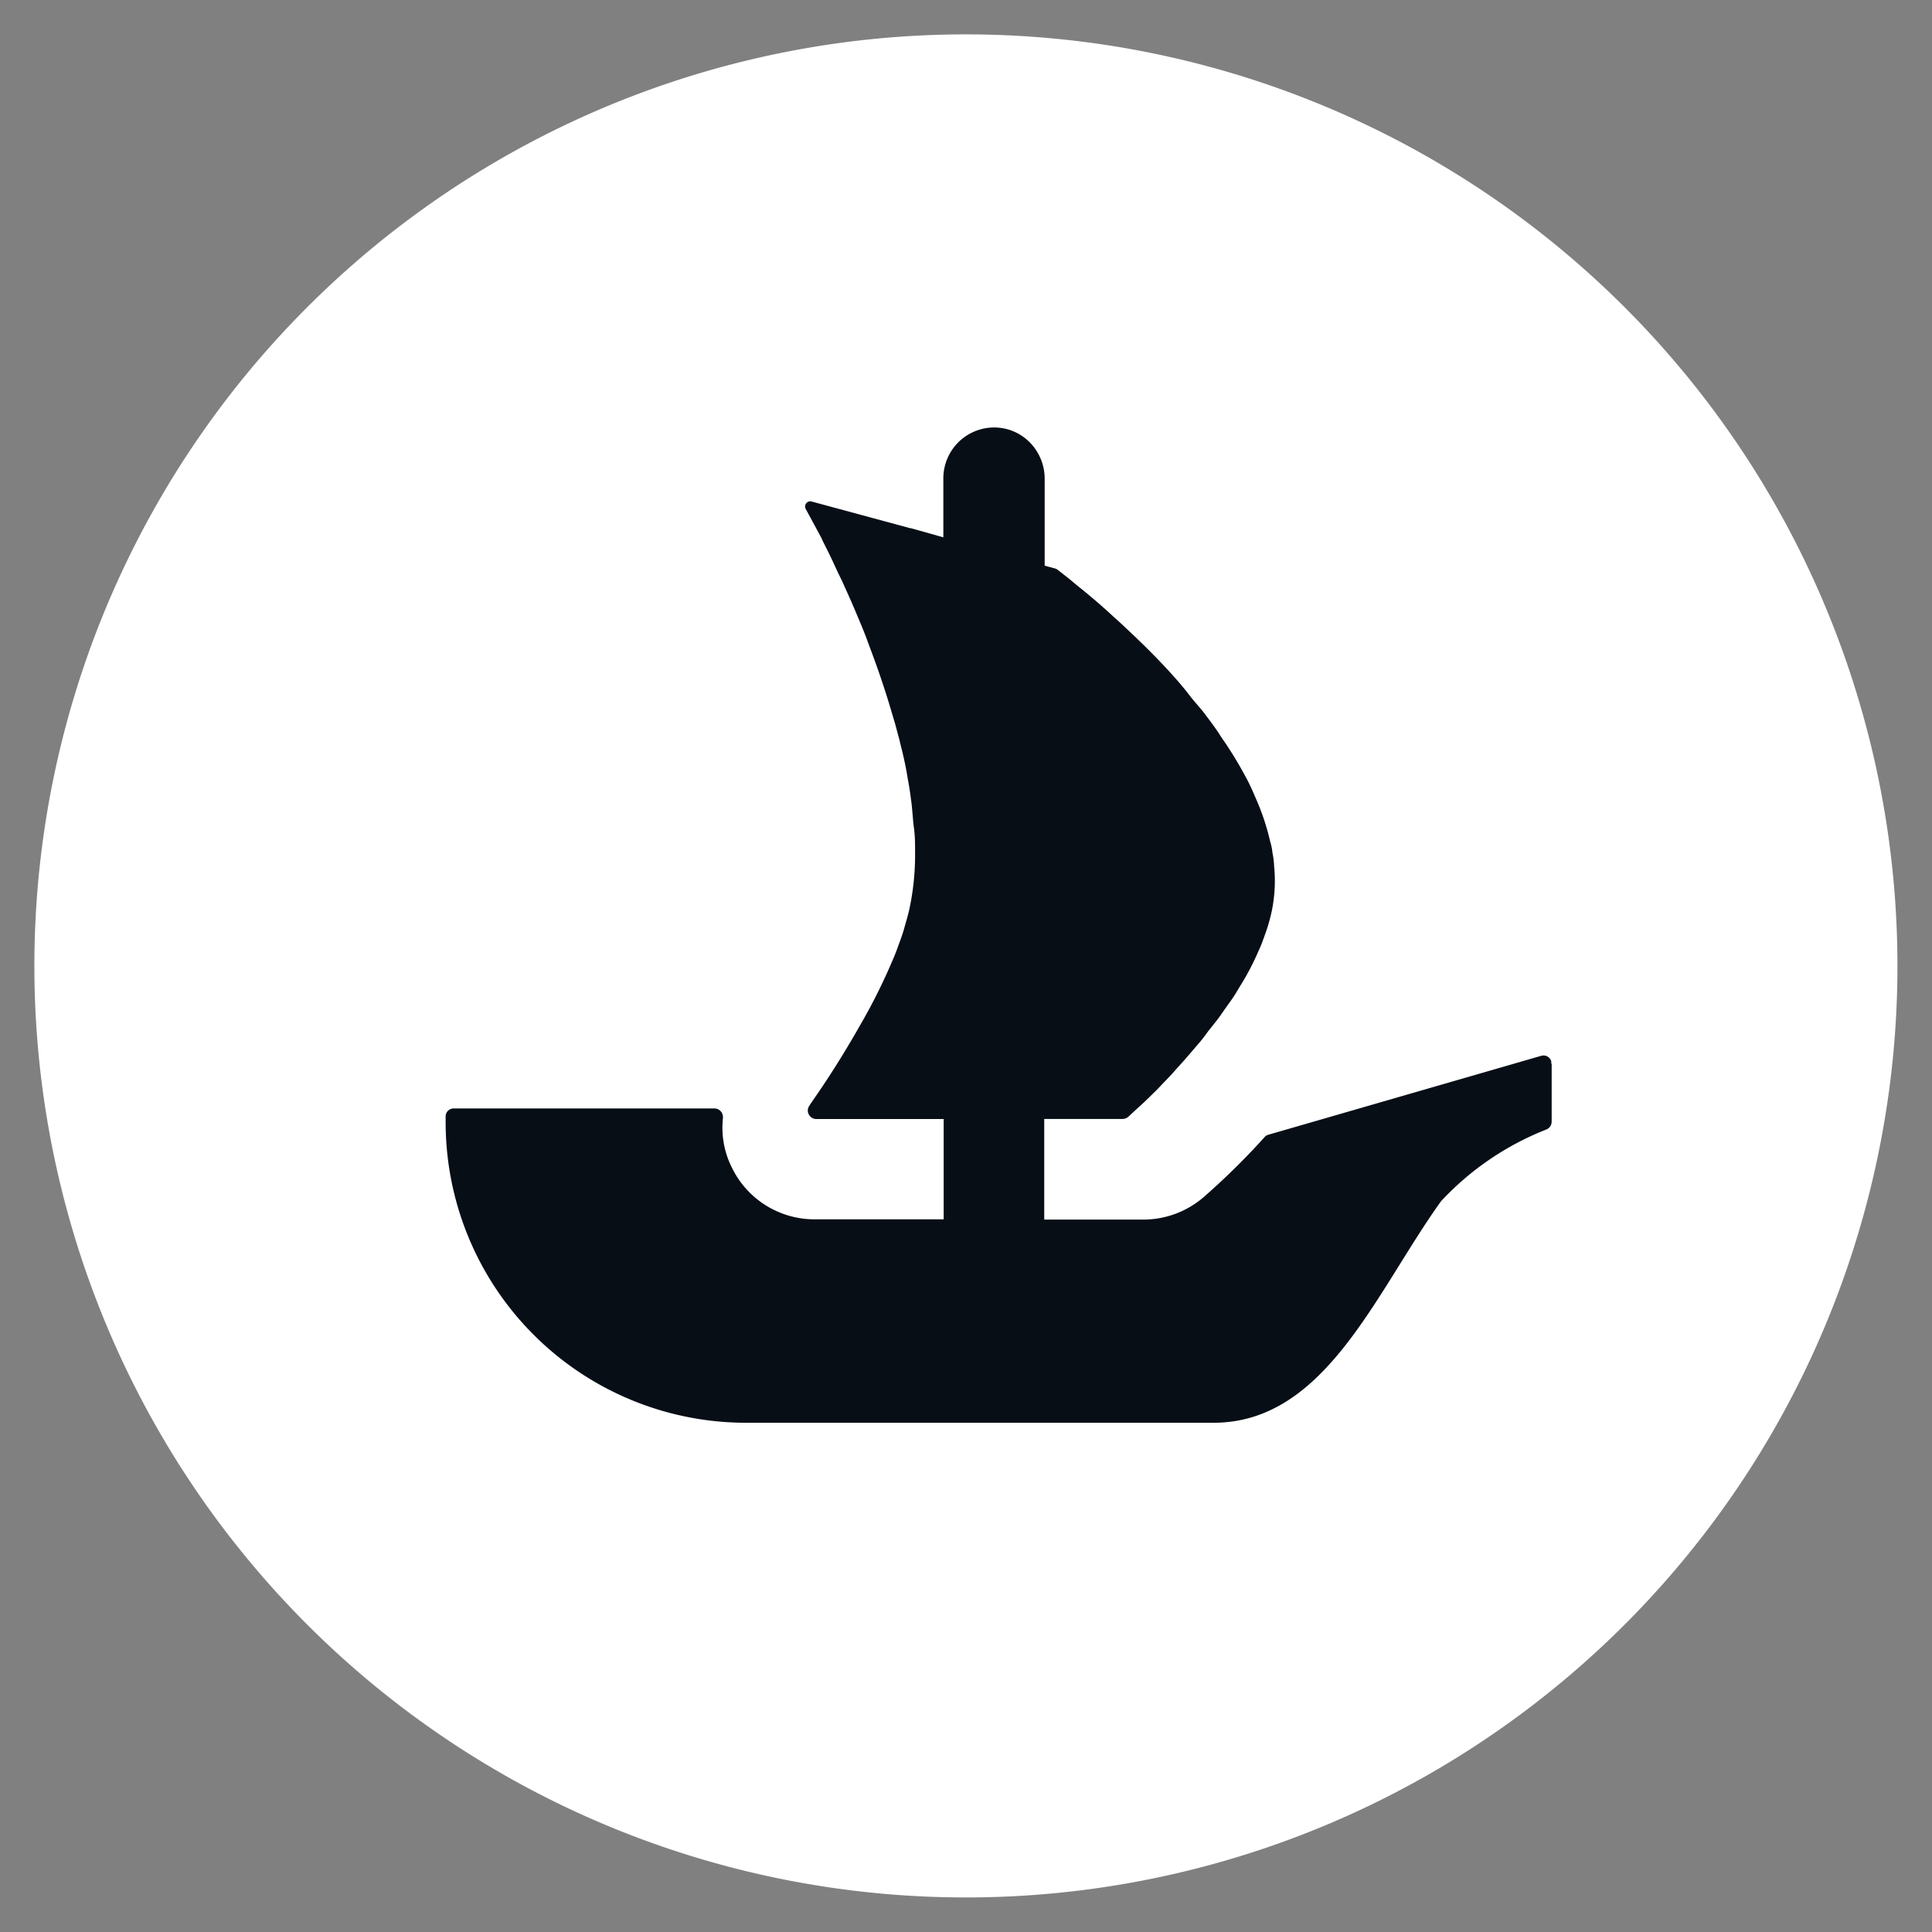 <svg xmlns="http://www.w3.org/2000/svg" xmlns:xlink="http://www.w3.org/1999/xlink" width="22.422" height="22.422" viewBox="0 0 22.422 22.422">
  <rect x="0" y="0" width="22.422" height="22.422" fill="#808080" stroke="none"/>
  <defs>
    <clipPath id="clip-path">
      <rect id="長方形_55" data-name="長方形 55" width="22.422" height="22.422" fill="#fff"/>
    </clipPath>
  </defs>
  <g id="グループ_65" data-name="グループ 65" clip-path="url(#clip-path)">
    <path id="パス_8728" data-name="パス 8728" d="M12.041,22.851A10.811,10.811,0,1,1,22.851,12.041,10.81,10.81,0,0,1,12.041,22.851" transform="translate(-0.83 -0.83)" fill="#fff"/>
    <path id="パス_8729" data-name="パス 8729" d="M18.21,26.5l.045-.071L20.963,22.2a.093.093,0,0,1,.128-.028.1.1,0,0,1,.035.04,5.769,5.769,0,0,1,.66,3.06,4.78,4.78,0,0,1-.533,1.165c-.033.059-.065.117-.1.172a.091.091,0,0,1-.077.041H18.289a.092.092,0,0,1-.094-.091.094.094,0,0,1,.015-.051" transform="translate(-12.273 -14.943)" fill="#fff"/>
    <path id="パス_8730" data-name="パス 8730" d="M28.725,22.636v.671a.1.1,0,0,1-.058.088,3.335,3.335,0,0,0-1.226.834C26.68,25.289,26.1,26.8,24.8,26.8H19.372a3.487,3.487,0,0,1-3.483-3.491v-.064a.093.093,0,0,1,.093-.093h3.025a.1.1,0,0,1,.1.107v.007a1.031,1.031,0,0,0,.108.581,1.065,1.065,0,0,0,.954.592h1.5V23.275H20.186a.1.1,0,0,1-.094-.1.1.1,0,0,1,.017-.053c.016-.025.033-.05.053-.079.14-.2.34-.508.539-.86a6.7,6.7,0,0,0,.373-.746c.021-.046.039-.093.056-.139.029-.081.059-.157.08-.233s.038-.13.055-.2a3,3,0,0,0,.072-.684c0-.093,0-.19-.013-.283s-.017-.2-.03-.3-.024-.179-.042-.272c-.021-.136-.051-.27-.086-.406l-.012-.051c-.026-.093-.047-.182-.077-.275-.084-.293-.182-.576-.284-.843-.037-.106-.08-.207-.123-.309-.063-.153-.127-.293-.186-.423-.03-.06-.056-.115-.081-.17s-.059-.126-.089-.186-.046-.089-.063-.13l-.183-.338a.06.06,0,0,1,.067-.087l1.145.31h.007l.151.042.166.047.061.017v-.68a.591.591,0,0,1,.588-.595h0a.581.581,0,0,1,.416.174.6.6,0,0,1,.172.421v1.009l.122.033a.1.1,0,0,1,.028.014l.127.1c.043.034.089.076.145.119.11.089.242.2.386.335.038.033.076.067.11.1.186.173.395.376.594.6.056.063.11.127.166.2s.115.136.166.2c.067.09.14.183.2.28.03.046.065.093.093.139.081.123.153.25.221.378.029.059.059.123.085.186a2.725,2.725,0,0,1,.174.517.631.631,0,0,1,.025.115v.008a.982.982,0,0,1,.021.163,1.74,1.74,0,0,1-.03.534,1.978,1.978,0,0,1-.063.223c-.026.073-.051.149-.085.22a2.984,2.984,0,0,1-.23.436c-.029.051-.063.106-.1.157s-.076.106-.11.156-.1.13-.148.191a2.049,2.049,0,0,1-.145.182c-.072.084-.14.165-.212.242-.043.05-.089.1-.136.148s-.093.1-.136.14c-.072.072-.13.127-.182.173l-.117.108a.1.1,0,0,1-.063.024h-.911v1.168h1.147a1.072,1.072,0,0,0,.7-.258,8.308,8.308,0,0,0,.711-.7.086.086,0,0,1,.044-.027l3.167-.916a.093.093,0,0,1,.115.064.1.1,0,0,1,0,.025" transform="translate(-10.717 -10.288)" fill="#070e16"/>
  </g>
</svg>
